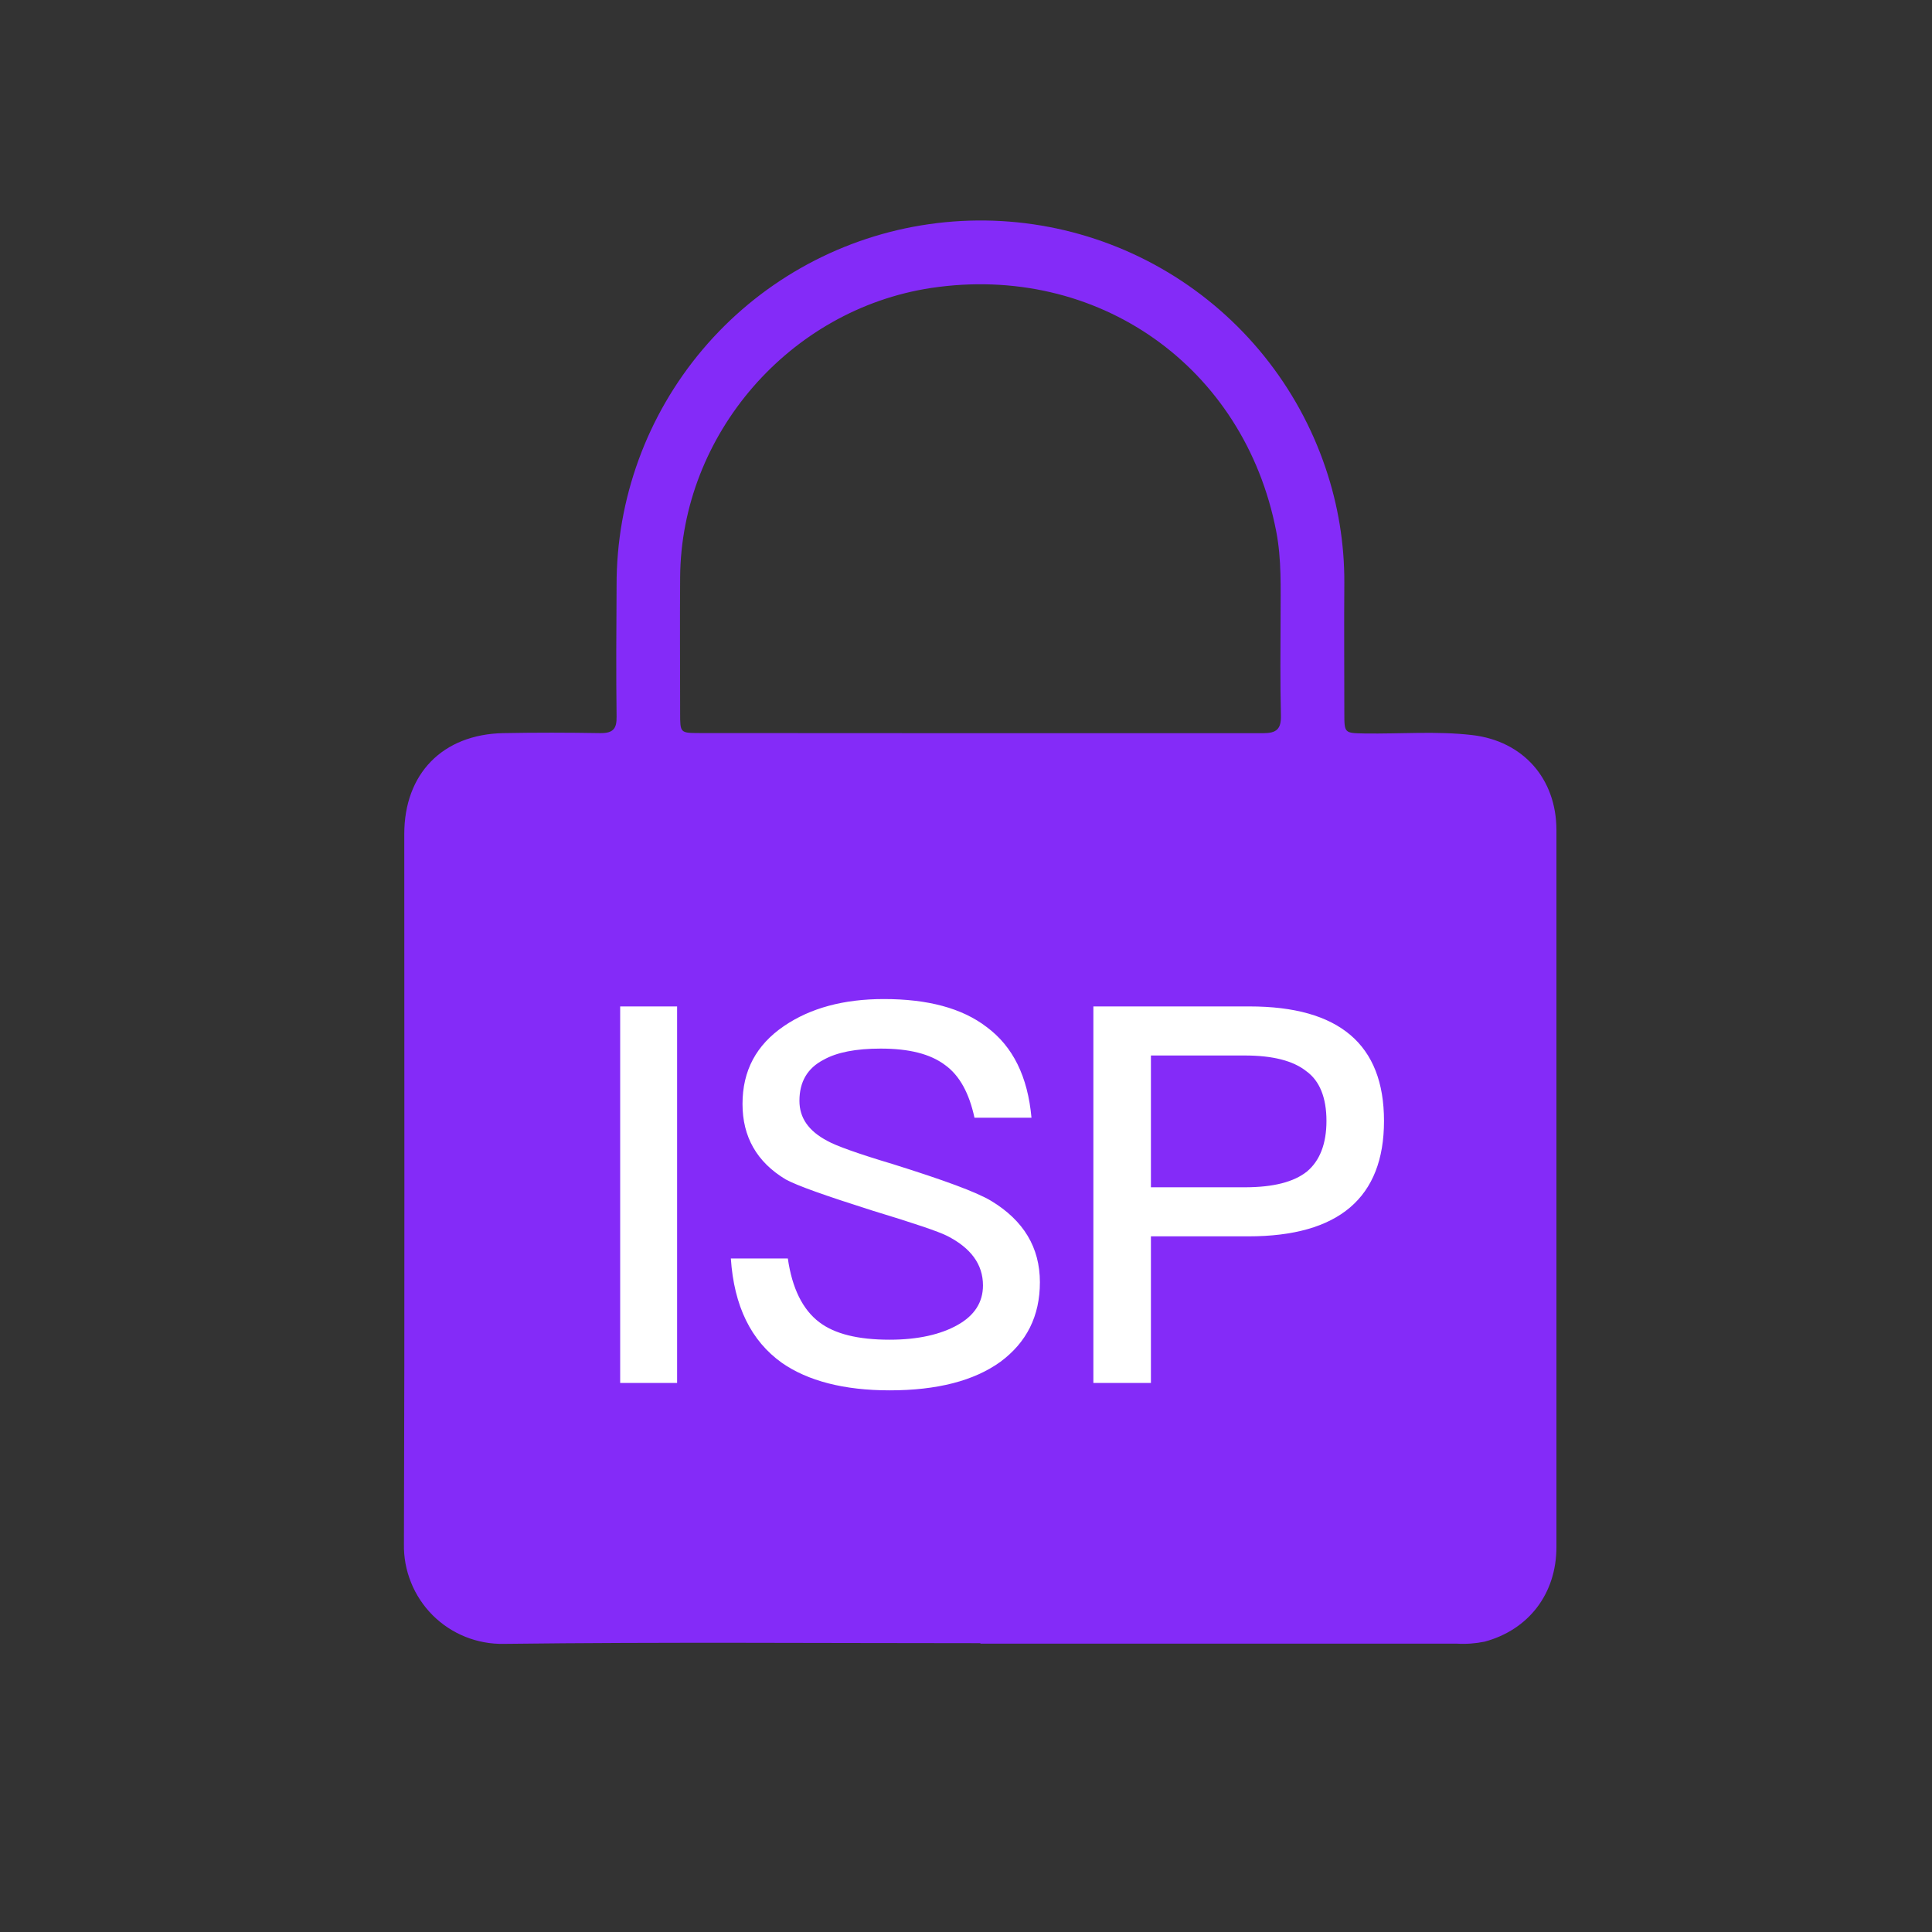 <svg width="28" height="28" viewBox="0 0 28 28" fill="none" xmlns="http://www.w3.org/2000/svg">
<rect x="0" y="0" width="28" height="28" fill="#333333" stroke="none"/>
<g id="Group 1000006426">
<g id="&#231;&#155;&#190;&#231;&#137;&#140; 1">
<g id="Group 1000006604">
<path id="Vector" d="M14.209 23.814C11.907 23.814 9.606 23.796 7.304 23.824C7.113 23.828 6.922 23.793 6.745 23.722C6.567 23.651 6.406 23.544 6.27 23.409C6.135 23.273 6.028 23.112 5.957 22.934C5.885 22.757 5.85 22.566 5.854 22.375C5.866 18.946 5.858 15.518 5.859 12.089C5.859 11.213 6.414 10.643 7.294 10.625C7.764 10.616 8.237 10.617 8.705 10.625C8.884 10.625 8.939 10.563 8.936 10.388C8.928 9.754 8.932 9.119 8.936 8.485C8.933 7.233 9.375 6.02 10.184 5.064C10.993 4.108 12.116 3.47 13.352 3.266C14.587 3.062 15.855 3.303 16.929 3.948C18.003 4.593 18.812 5.599 19.212 6.785C19.393 7.319 19.485 7.879 19.483 8.443C19.478 9.07 19.483 9.697 19.483 10.329C19.483 10.628 19.483 10.624 19.775 10.63C20.294 10.638 20.816 10.593 21.334 10.653C22.073 10.738 22.556 11.284 22.557 12.029C22.557 13.932 22.557 15.835 22.557 17.738C22.557 19.299 22.557 20.86 22.557 22.42C22.557 23.099 22.153 23.62 21.517 23.792C21.385 23.819 21.249 23.829 21.114 23.821H14.209V23.814ZM14.201 10.626C15.572 10.626 16.938 10.626 18.306 10.626C18.5 10.626 18.569 10.567 18.564 10.369C18.552 9.892 18.558 9.413 18.559 8.936C18.559 8.523 18.575 8.109 18.496 7.701C18.033 5.308 15.901 3.81 13.491 4.174C11.443 4.487 9.871 6.296 9.857 8.368C9.852 9.024 9.857 9.68 9.857 10.335C9.857 10.623 9.857 10.623 10.139 10.624L14.201 10.626Z" fill="#842BF8"/>
</g>
<path id="ISP" d="M8.988 14.586H9.813V20.043H8.988V14.586ZM12.809 14.479C13.443 14.479 13.94 14.609 14.299 14.884C14.681 15.167 14.895 15.603 14.949 16.199H14.123C14.047 15.847 13.909 15.587 13.695 15.434C13.481 15.274 13.176 15.197 12.763 15.197C12.404 15.197 12.129 15.251 11.938 15.358C11.701 15.48 11.586 15.679 11.586 15.954C11.586 16.199 11.716 16.39 11.991 16.535C12.113 16.604 12.427 16.718 12.939 16.871C13.672 17.101 14.154 17.276 14.368 17.406C14.834 17.689 15.071 18.079 15.071 18.583C15.071 19.072 14.88 19.454 14.498 19.737C14.116 20.012 13.581 20.15 12.893 20.15C12.228 20.15 11.708 20.012 11.334 19.753C10.883 19.432 10.638 18.927 10.592 18.239H11.418C11.479 18.667 11.632 18.981 11.876 19.164C12.098 19.332 12.434 19.416 12.893 19.416C13.306 19.416 13.634 19.34 13.879 19.202C14.123 19.065 14.246 18.874 14.246 18.629C14.246 18.323 14.07 18.086 13.726 17.911C13.604 17.849 13.244 17.727 12.641 17.544C11.968 17.33 11.555 17.185 11.387 17.093C10.967 16.841 10.761 16.474 10.761 16C10.761 15.518 10.959 15.144 11.364 14.869C11.746 14.609 12.228 14.479 12.809 14.479ZM15.846 14.586H18.109C19.408 14.586 20.058 15.136 20.058 16.245C20.058 17.36 19.4 17.918 18.093 17.918H16.68V20.043H15.846V14.586ZM16.68 15.297V17.207H18.04C18.453 17.207 18.751 17.131 18.942 16.978C19.125 16.825 19.224 16.581 19.224 16.245C19.224 15.908 19.125 15.664 18.934 15.526C18.743 15.373 18.445 15.297 18.04 15.297H16.68Z" fill="white"/>
</g>
</g>
</svg>
